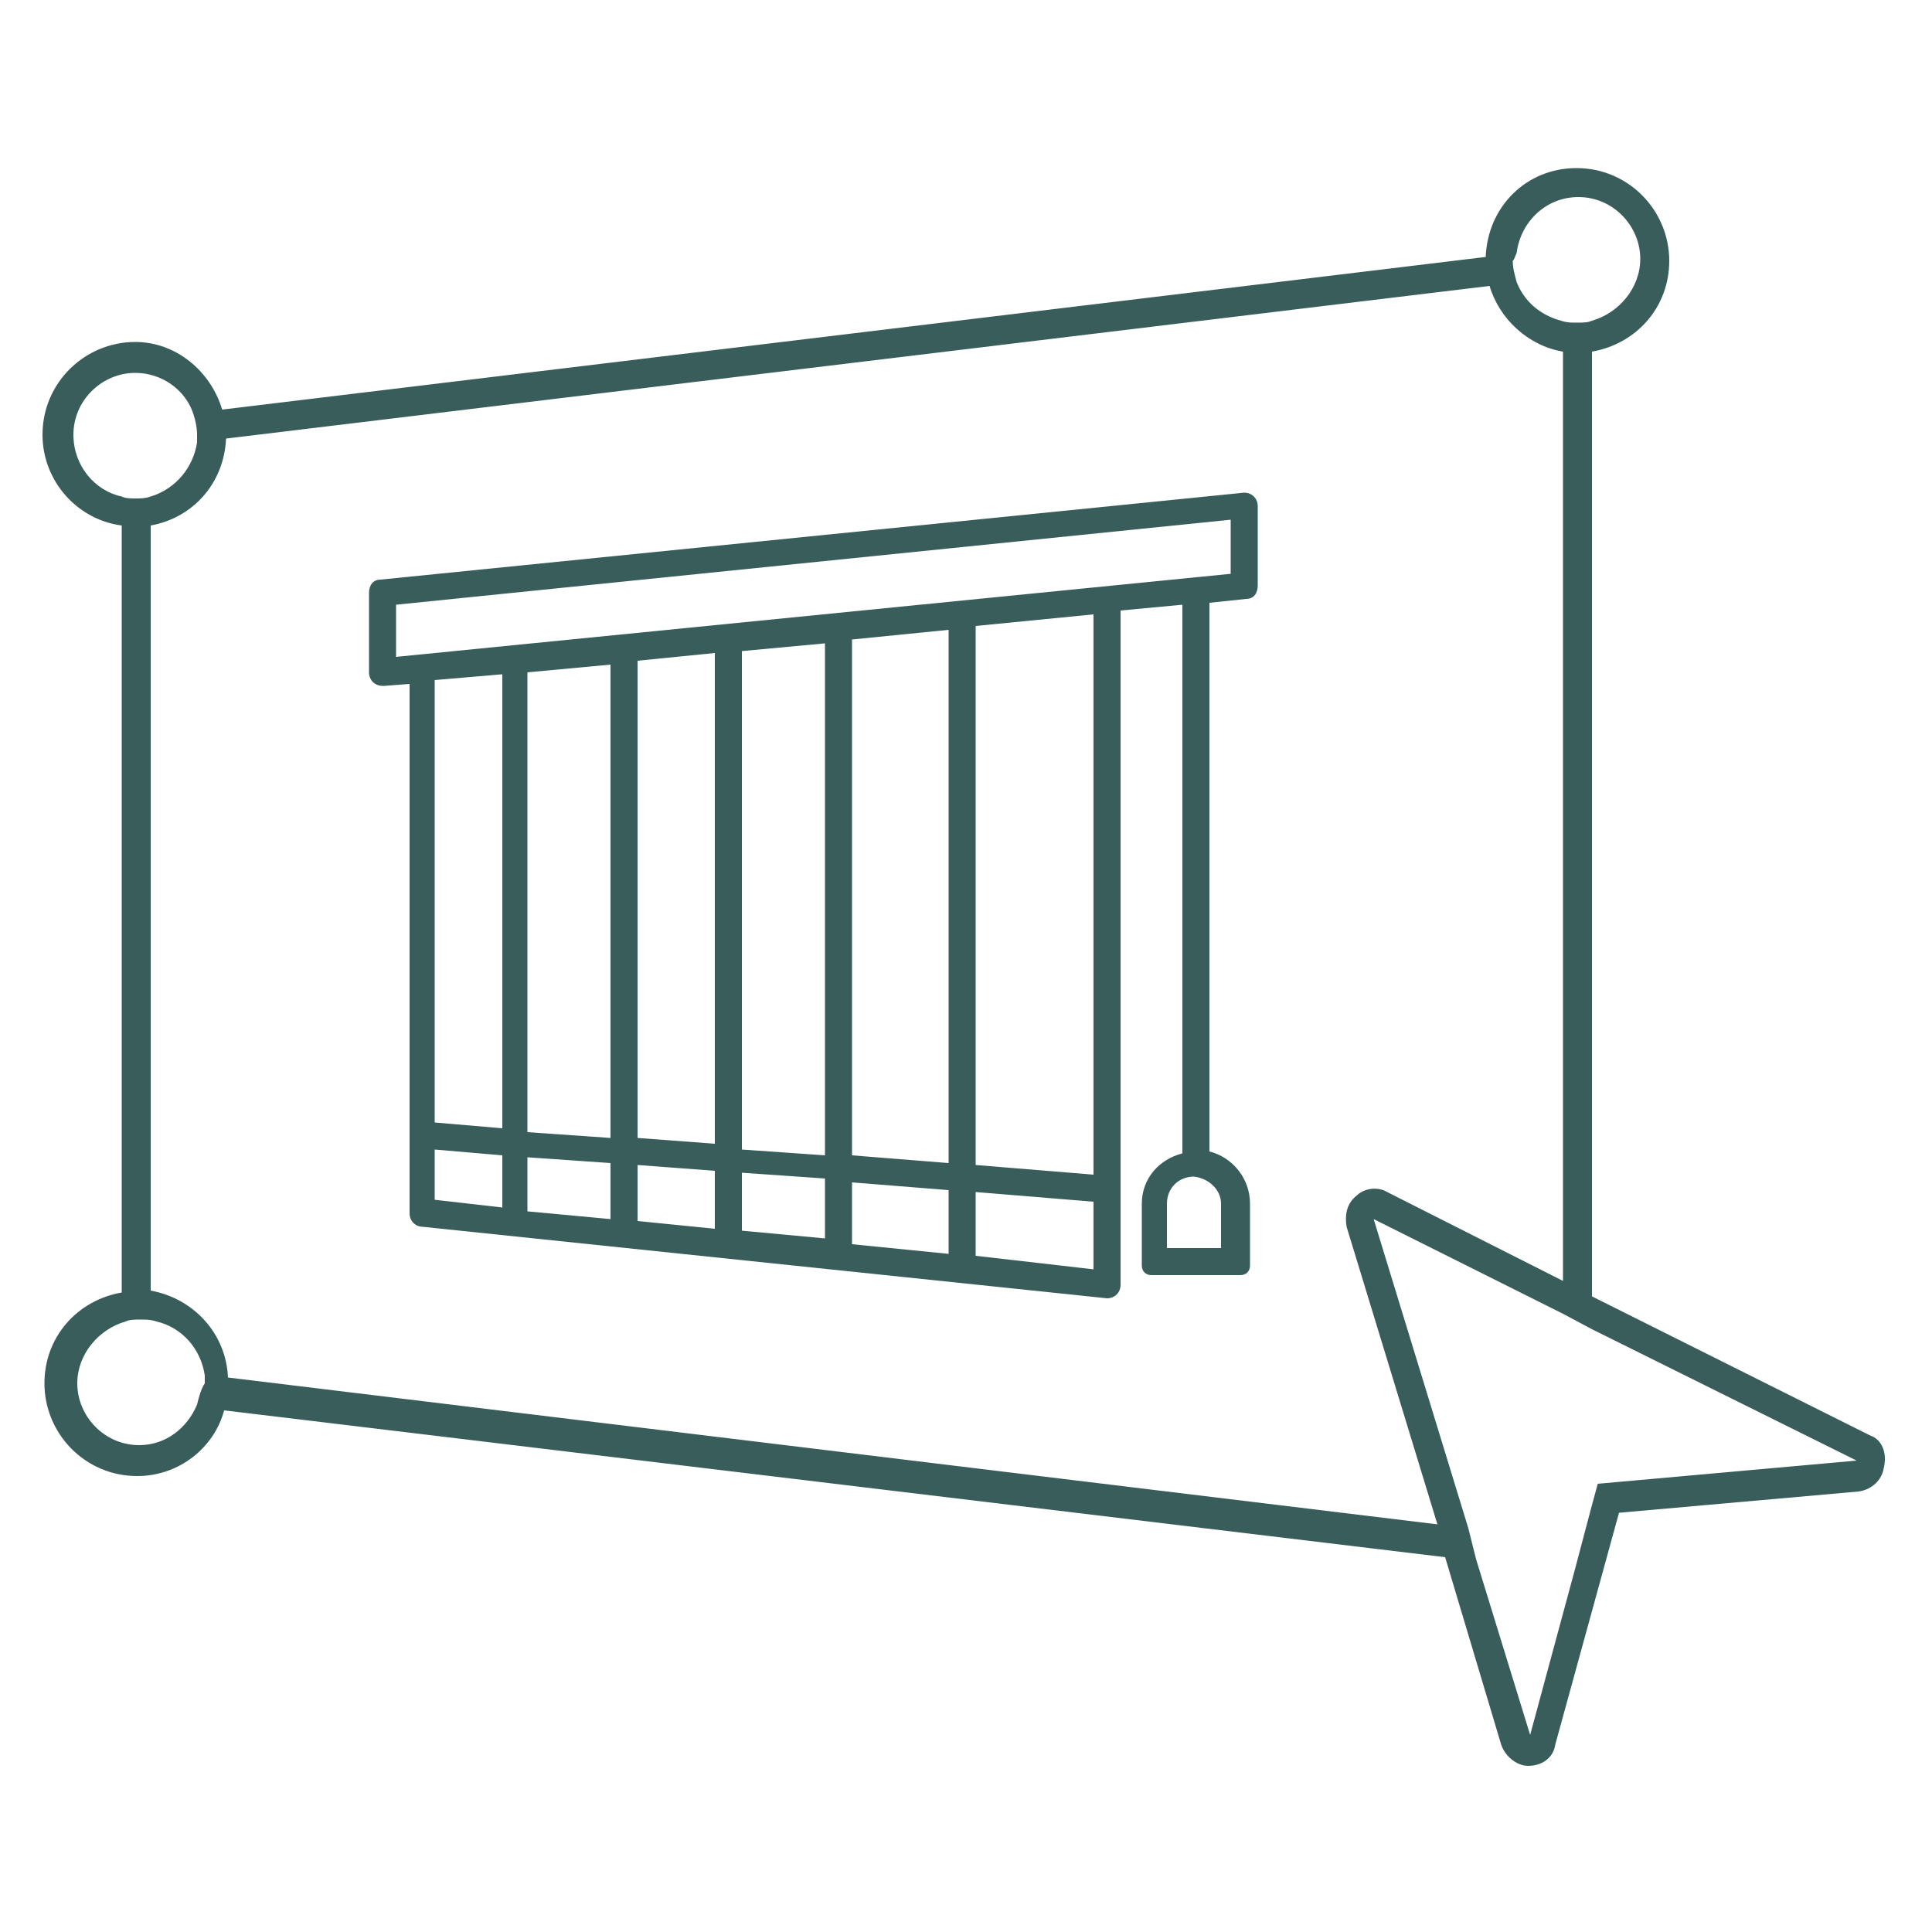 <?xml version="1.0" encoding="utf-8"?>
<!-- Generator: Adobe Illustrator 27.9.2, SVG Export Plug-In . SVG Version: 6.00 Build 0)  -->
<svg version="1.1" id="レイヤー_1" xmlns="http://www.w3.org/2000/svg" xmlns:xlink="http://www.w3.org/1999/xlink" x="0px"
	 y="0px" viewBox="0 0 100 100" style="enable-background:new 0 0 100 100;" xml:space="preserve">
<style type="text/css">
	.st0{fill:#395D5A;}
</style>
<g>
	<path class="st0" d="M96.8,74.3l-14.4-7.2V18.2c2.3-0.4,4-2.3,4-4.7c0-2.6-2.1-4.8-4.8-4.8c-2.6,0-4.6,2-4.7,4.6l-65.4,7.9
		c-0.6-2-2.4-3.5-4.5-3.5c-2.6,0-4.8,2.1-4.8,4.8c0,2.4,1.8,4.4,4.1,4.7v39.7c-2.3,0.4-4,2.3-4,4.7c0,2.6,2.1,4.8,4.8,4.8
		c2.2,0,4-1.5,4.5-3.4l63.2,7.6l2.9,9.7c0.2,0.6,0.8,1.1,1.4,1.1l0,0c0.7,0,1.3-0.4,1.4-1.1l3.3-12l12.4-1.1
		c0.7-0.1,1.2-0.6,1.3-1.2C97.7,75.2,97.4,74.5,96.8,74.3z M78.5,13.1c0.2-1.6,1.5-2.9,3.2-2.9c1.8,0,3.2,1.5,3.2,3.2
		c0,1.5-1.1,2.8-2.5,3.2c-0.2,0.1-0.5,0.1-0.8,0.1s-0.5,0-0.8-0.1c-1.1-0.3-1.9-1-2.3-2c-0.1-0.4-0.2-0.7-0.2-1.1
		C78.4,13.4,78.4,13.3,78.5,13.1z M3.8,22.5c0-1.8,1.5-3.2,3.2-3.2c1.4,0,2.6,0.9,3,2.1c0.1,0.3,0.2,0.7,0.2,1.1c0,0.1,0,0.3,0,0.4
		c-0.2,1.3-1.1,2.4-2.4,2.8c-0.3,0.1-0.5,0.1-0.8,0.1c-0.2,0-0.5,0-0.7-0.1C4.9,25.4,3.8,24.1,3.8,22.5z M10.2,72.7
		c-0.5,1.2-1.6,2.1-3,2.1c-1.8,0-3.2-1.5-3.2-3.2c0-1.5,1.1-2.8,2.5-3.2c0.2-0.1,0.5-0.1,0.8-0.1s0.5,0,0.8,0.1
		c1.3,0.3,2.3,1.4,2.5,2.8c0,0.1,0,0.2,0,0.4C10.4,71.9,10.3,72.3,10.2,72.7z M11.8,71.3c-0.1-2.3-1.8-4.1-4-4.5V27.2
		c2.2-0.4,3.8-2.2,3.9-4.5l65.4-7.9c0.5,1.7,2,3.1,3.8,3.4v48.1l-9.1-4.6c-0.5-0.3-1.2-0.2-1.6,0.2c-0.5,0.4-0.6,1-0.5,1.6l4.7,15.4
		L11.8,71.3z M82.7,76.8l-0.3,1.1l-0.9,3.4l-2.3,8.5l-2.8-9.1L76,79.1l-4.9-16l9.8,4.9l1.5,0.8l13.7,6.8L82.7,76.8z M96.1,75.6
		L96.1,75.6L96.1,75.6L96.1,75.6z"/>
	<path class="st0" d="M64.4,25.5C64.4,25.5,64.3,25.5,64.4,25.5L19.7,30c-0.4,0-0.6,0.3-0.6,0.7v4.1c0,0.4,0.3,0.7,0.7,0.7
		c0,0,0,0,0.1,0l1.3-0.1v27.4c0,0.4,0.3,0.7,0.7,0.7l35.4,3.7c0.4,0,0.7-0.3,0.7-0.7V31.6l3.2-0.3v28.4C60,60,59.1,61,59.1,62.3v3.2
		c0,0.3,0.2,0.5,0.5,0.5h4.6c0.3,0,0.5-0.2,0.5-0.5v-3.2c0-1.3-0.9-2.4-2.1-2.7V31.2l1.9-0.2c0.4,0,0.6-0.3,0.6-0.7v-4.1
		C65.1,25.8,64.8,25.5,64.4,25.5z M63.2,62.3v2.3h-2.8v-2.3c0-0.8,0.6-1.4,1.4-1.4C62.6,61,63.2,61.6,63.2,62.3z M56.6,60.8
		l-6.1-0.5V32.4l6.1-0.6V60.8z M49.1,60.2l-5-0.4V33.1l5-0.5V60.2z M27.3,34.8l4.3-0.4v24.5l-4.3-0.3V34.8z M26,58.4l-3.5-0.3V35.2
		l3.5-0.3V58.4z M38.4,33.7l4.3-0.4v26.5l-4.3-0.3V33.7z M37,59.2l-4-0.3V34.2l4-0.4V59.2z M31.6,60.2v2.9l-4.3-0.4v-2.8L31.6,60.2z
		 M33,60.3l4,0.3v3l-4-0.4V60.3z M38.4,60.7l4.3,0.3v3.1l-4.3-0.4V60.7z M44.1,61.2l5,0.4v3.3l-5-0.5V61.2z M22.5,59.5l3.5,0.3v2.7
		l-3.5-0.4V59.5z M50.5,65v-3.3l6.1,0.5v3.5L50.5,65z M63.7,29.7L20.5,34v-2.7l43.2-4.4V29.7z"/>
</g>
</svg>
